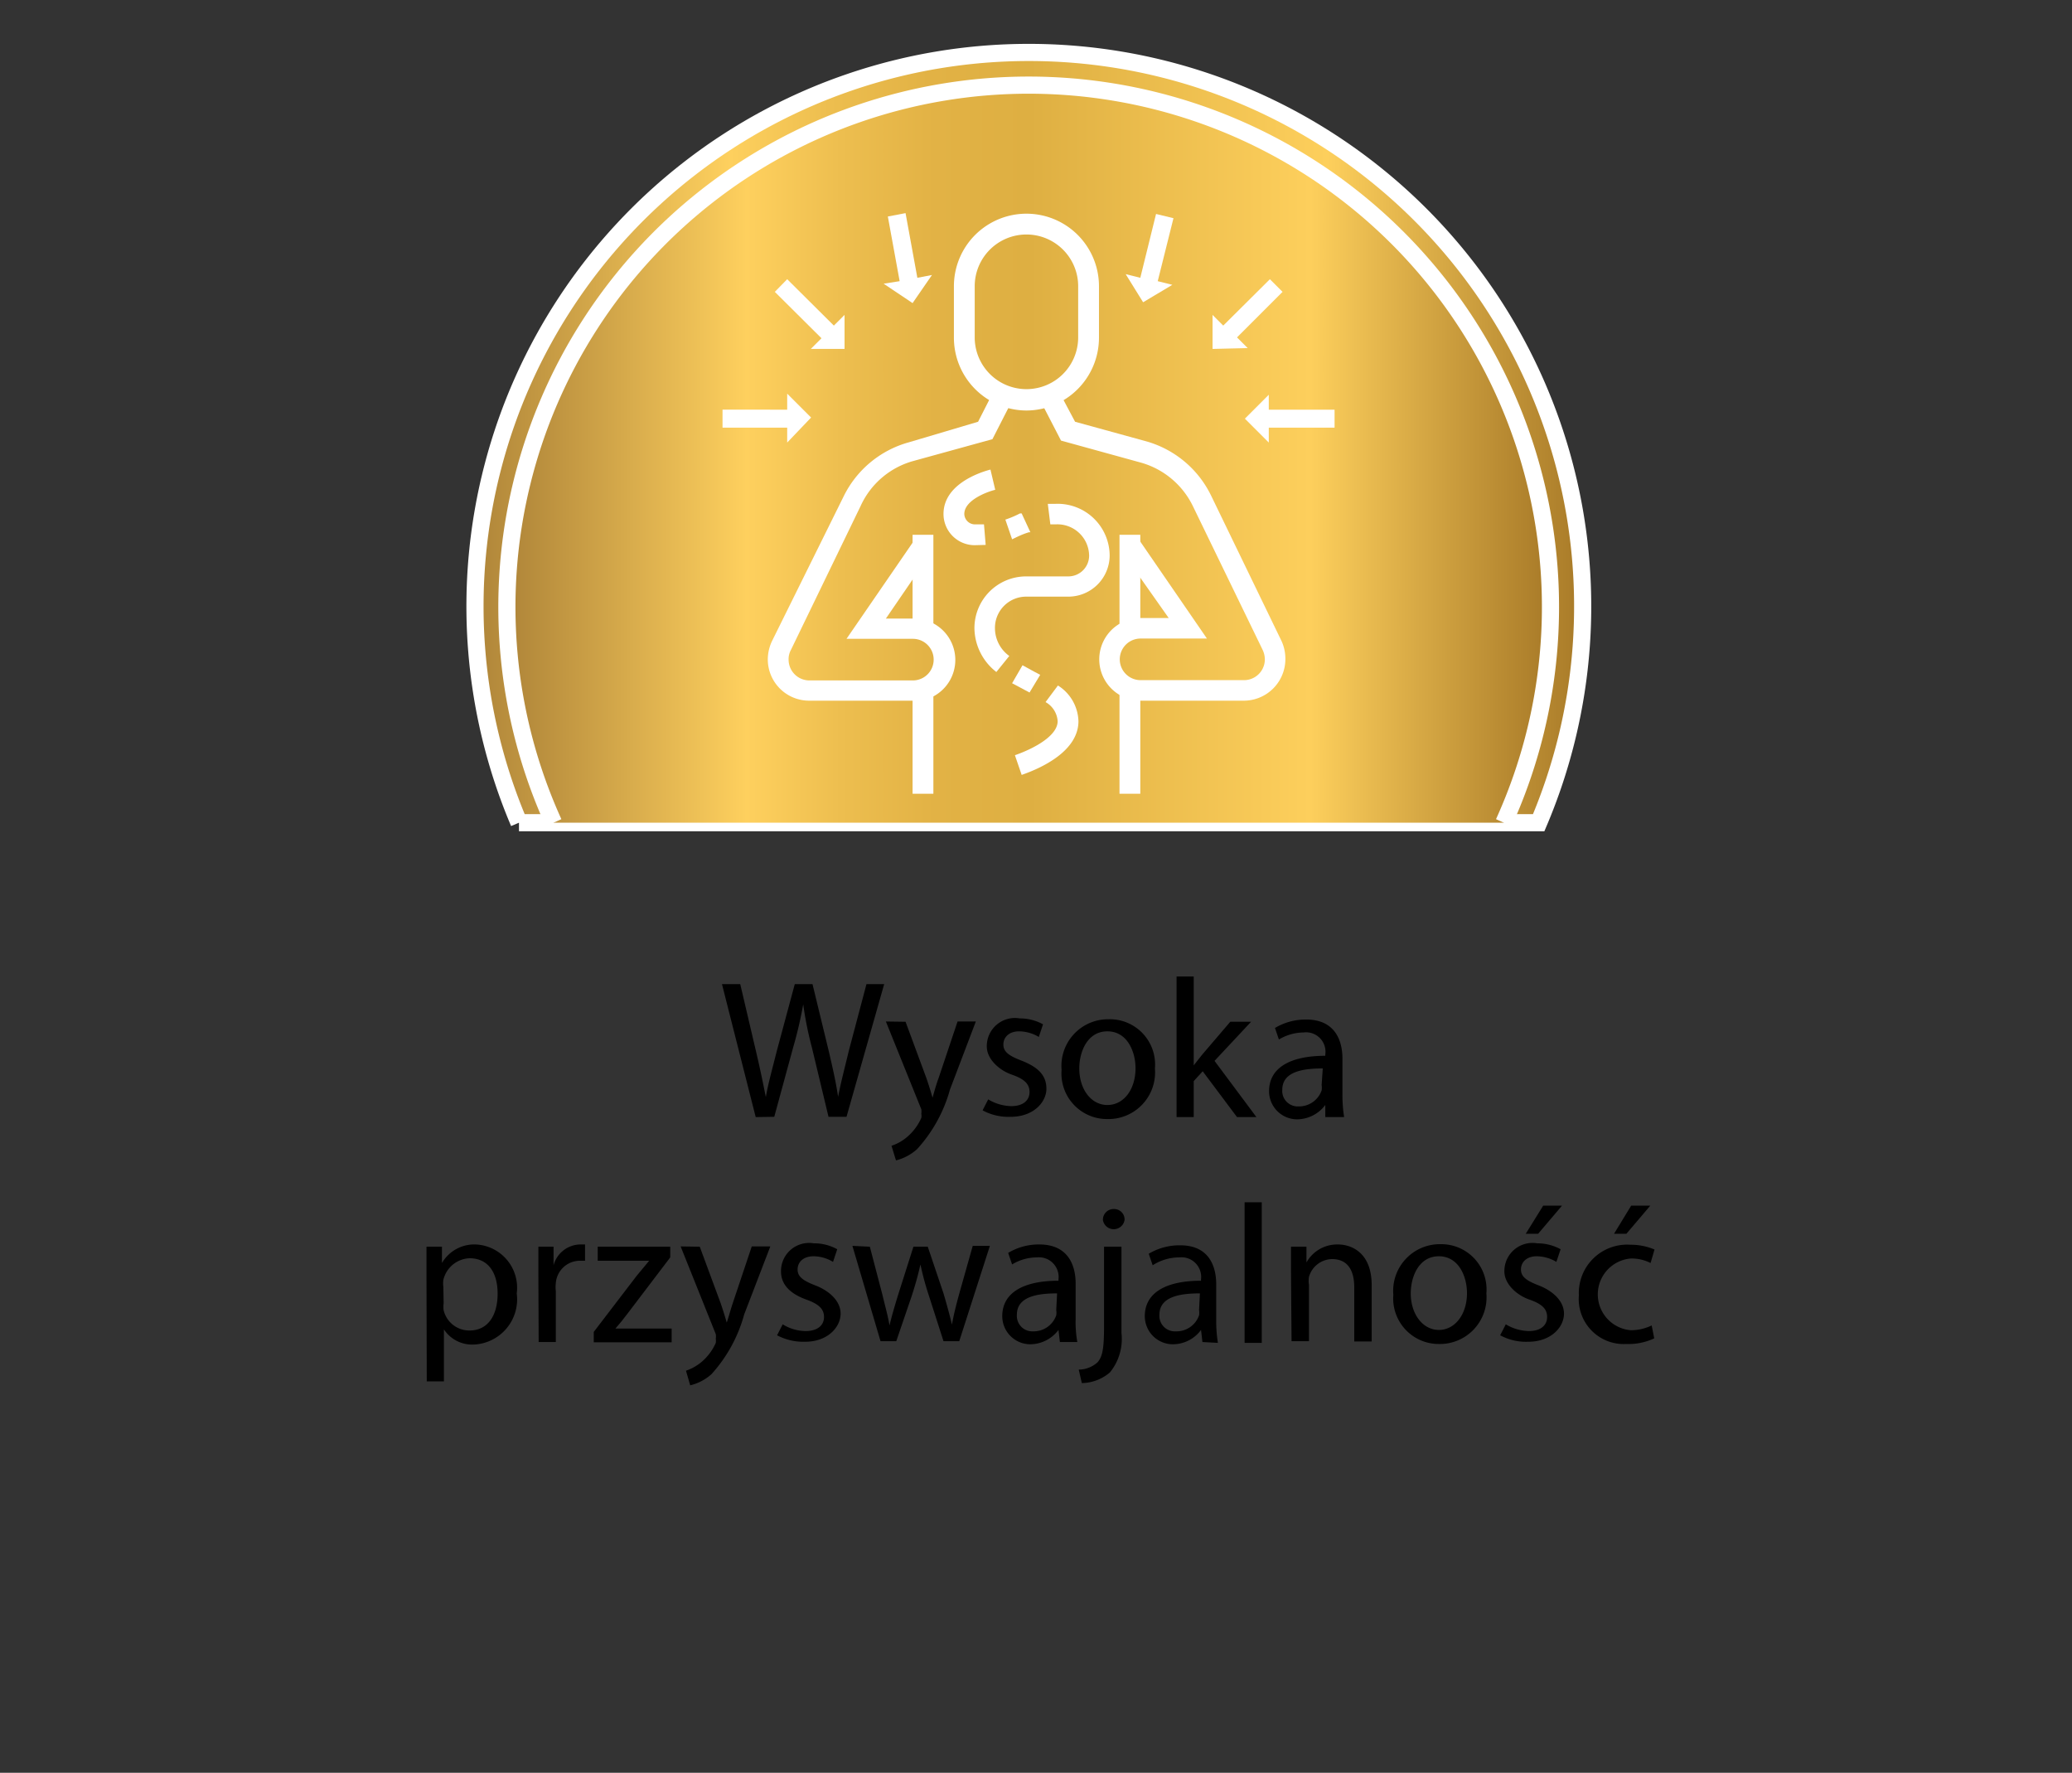 <?xml version="1.0" encoding="UTF-8"?> <svg xmlns="http://www.w3.org/2000/svg" xmlns:xlink="http://www.w3.org/1999/xlink" viewBox="0 0 73.7 63.05"><rect x="0" y="0" width="73.7" height="63.05" fill="#333333" stroke="none"/><defs><style>.cls-1{isolation:isolate;}.cls-2{mix-blend-mode:lighten;}.cls-3,.cls-4{stroke:#fff;stroke-miterlimit:22.93;stroke-width:0.61px;}.cls-3{fill-rule:evenodd;fill:url(#Gradient_bez_nazwy_9);}.cls-4{fill:url(#Gradient_bez_nazwy_10);}.cls-5{fill:#fff;}</style><linearGradient id="Gradient_bez_nazwy_9" x1="16.9" y1="834.99" x2="56.28" y2="834.99" gradientTransform="matrix(1, 0, 0, -1, 0, 850.56)" gradientUnits="userSpaceOnUse"><stop offset="0" stop-color="#af8539"></stop><stop offset="0.23" stop-color="#fed05e"></stop><stop offset="0.32" stop-color="#edbe4f"></stop><stop offset="0.41" stop-color="#e2b245"></stop><stop offset="0.5" stop-color="#deaf42"></stop><stop offset="0.77" stop-color="#fdcf5c"></stop><stop offset="1" stop-color="#a87a28"></stop></linearGradient><linearGradient id="Gradient_bez_nazwy_10" x1="18.03" y1="834.42" x2="55.15" y2="834.42" xlink:href="#Gradient_bez_nazwy_9"></linearGradient></defs><g class="cls-1"><g id="Tekst_na_krzywe" data-name="Tekst na krzywe"><g id="Warstwa_3_kopia" data-name="Warstwa 3 kopia"><g class="cls-2"><path d="M26.88,39.73,25.68,35h.65l.56,2.39c.14.59.26,1.17.35,1.63h0c.08-.47.23-1,.39-1.64L28.27,35h.63l.58,2.39c.13.56.26,1.12.33,1.62h0c.1-.52.23-1,.38-1.63L30.82,35h.63l-1.34,4.72h-.64l-.59-2.46a12.7,12.7,0,0,1-.31-1.54h0a14.88,14.88,0,0,1-.36,1.54l-.67,2.46Z"></path><path d="M32.21,36.34l.74,2c.08.23.16.49.22.7h0c.06-.21.13-.47.22-.71l.67-2h.65l-.92,2.42a5.19,5.19,0,0,1-1.17,2.12,1.76,1.76,0,0,1-.75.4l-.16-.52a1.64,1.64,0,0,0,.54-.3,1.88,1.88,0,0,0,.52-.69.37.37,0,0,0,0-.15.5.5,0,0,0,0-.16l-1.26-3.12Z"></path><path d="M35.15,39.1a1.65,1.65,0,0,0,.82.24c.44,0,.65-.22.65-.5s-.17-.46-.63-.62-.89-.56-.89-1a1,1,0,0,1,1.17-1,1.71,1.71,0,0,1,.83.21l-.15.45a1.39,1.39,0,0,0-.7-.2c-.36,0-.56.21-.56.47s.2.4.64.57c.59.23.89.52.89,1s-.46,1-1.27,1a1.93,1.93,0,0,1-1-.23Z"></path><path d="M41.08,38a1.66,1.66,0,0,1-1.69,1.8,1.62,1.62,0,0,1-1.63-1.75,1.66,1.66,0,0,1,1.68-1.8A1.61,1.61,0,0,1,41.08,38Zm-2.69,0c0,.74.42,1.3,1,1.3s1-.55,1-1.31c0-.58-.29-1.31-1-1.31S38.39,37.4,38.39,38Z"></path><path d="M42.46,37.89h0l.3-.38,1-1.17h.74L43.2,37.73l1.49,2H44L42.78,38.1l-.32.35v1.28h-.61v-5h.61Z"></path><path d="M47.14,39.73l0-.43h0a1.27,1.27,0,0,1-1,.51,1,1,0,0,1-1-1c0-.82.73-1.26,2-1.26V37.5a.69.69,0,0,0-.77-.78,1.74,1.74,0,0,0-.88.25l-.14-.41a2.13,2.13,0,0,1,1.11-.3c1,0,1.29.71,1.29,1.39v1.27a5,5,0,0,0,.06.81ZM47.05,38c-.68,0-1.44.1-1.44.76a.55.55,0,0,0,.58.59.85.85,0,0,0,.82-.57.65.65,0,0,0,0-.19Z"></path><path d="M15.17,45.45c0-.44,0-.79,0-1.11h.55l0,.58h0a1.33,1.33,0,0,1,1.2-.66A1.54,1.54,0,0,1,18.38,46a1.61,1.61,0,0,1-1.54,1.82,1.2,1.2,0,0,1-1.05-.54h0v1.85h-.61Zm.61.9a1,1,0,0,0,0,.25.94.94,0,0,0,.92.72c.65,0,1-.53,1-1.31s-.36-1.26-1-1.26a1,1,0,0,0-.93.77.93.93,0,0,0,0,.25Z"></path><path d="M19.15,45.4c0-.4,0-.75,0-1.06h.54l0,.66h0a1,1,0,0,1,.94-.74l.18,0v.58l-.22,0a.86.86,0,0,0-.82.8,1.2,1.2,0,0,0,0,.28v1.81h-.61Z"></path><path d="M21.12,47.37l1.53-2,.44-.53H21.26v-.5h2.58v.38l-1.52,2c-.14.19-.28.36-.43.53v0h2v.49H21.12Z"></path><path d="M24.89,44.34l.74,2c.08.23.16.49.22.7h0c.07-.21.14-.47.22-.71l.67-2h.66l-.93,2.42a5.2,5.2,0,0,1-1.16,2.12,1.73,1.73,0,0,1-.76.4l-.15-.52a1.75,1.75,0,0,0,.54-.3,1.88,1.88,0,0,0,.52-.69.56.56,0,0,0,0-.15.5.5,0,0,0,0-.16l-1.25-3.12Z"></path><path d="M27.84,47.1a1.58,1.58,0,0,0,.81.24c.45,0,.66-.22.66-.5s-.18-.46-.63-.62c-.61-.22-.9-.56-.9-1a1,1,0,0,1,1.17-1,1.68,1.68,0,0,1,.83.21l-.15.45a1.35,1.35,0,0,0-.69-.2c-.37,0-.57.21-.57.47s.2.4.64.57.89.52.89,1-.46,1-1.26,1a2,2,0,0,1-1-.23Z"></path><path d="M30.94,44.34l.45,1.72c.09.38.19.73.25,1.08h0c.08-.34.19-.71.3-1.07l.55-1.73H33L33.56,46c.12.41.22.77.3,1.11h0c.06-.34.15-.7.26-1.1l.48-1.7h.61l-1.09,3.39h-.56l-.52-1.62a10.06,10.06,0,0,1-.3-1.11h0c-.09.4-.19.75-.31,1.12l-.55,1.61h-.56l-1-3.39Z"></path><path d="M37.7,47.73l-.05-.43h0a1.27,1.27,0,0,1-1,.51,1,1,0,0,1-1-1c0-.82.73-1.26,2-1.26V45.5a.7.7,0,0,0-.77-.78,1.71,1.71,0,0,0-.88.25l-.14-.41a2.1,2.1,0,0,1,1.11-.3c1,0,1.29.71,1.29,1.39v1.27a4,4,0,0,0,.06.81ZM37.6,46c-.67,0-1.43.1-1.43.76a.55.55,0,0,0,.58.59.85.85,0,0,0,.82-.57.63.63,0,0,0,0-.19Z"></path><path d="M38.37,48.71a1,1,0,0,0,.67-.26c.17-.2.23-.46.23-1.27V44.34h.62v3.07a1.88,1.88,0,0,1-.41,1.4,1.57,1.57,0,0,1-1,.38ZM40,43.39a.39.39,0,0,1-.77,0,.38.38,0,0,1,.39-.39A.37.37,0,0,1,40,43.39Z"></path><path d="M42.77,47.73l-.05-.43h0a1.25,1.25,0,0,1-1,.51,1,1,0,0,1-1-1c0-.82.73-1.26,2-1.26V45.5a.7.7,0,0,0-.77-.78A1.75,1.75,0,0,0,41,45l-.14-.41a2.14,2.14,0,0,1,1.12-.3c1,0,1.28.71,1.28,1.39v1.27a5,5,0,0,0,.06.81ZM42.68,46c-.67,0-1.44.1-1.44.76a.55.55,0,0,0,.58.59.85.85,0,0,0,.83-.57.63.63,0,0,0,0-.19Z"></path><path d="M44.27,42.76h.61v5h-.61Z"></path><path d="M45.92,45.26c0-.35,0-.64,0-.92h.55l0,.56h0a1.25,1.25,0,0,1,1.12-.64c.47,0,1.2.28,1.2,1.45v2h-.62V45.78c0-.55-.2-1-.79-1a.87.87,0,0,0-.82.63.88.88,0,0,0,0,.29v2h-.62Z"></path><path d="M52.87,46a1.66,1.66,0,0,1-1.69,1.8,1.62,1.62,0,0,1-1.62-1.75,1.66,1.66,0,0,1,1.68-1.8A1.61,1.61,0,0,1,52.87,46Zm-2.69,0c0,.74.43,1.3,1,1.3s1-.55,1-1.31c0-.58-.29-1.31-1-1.31S50.18,45.4,50.18,46Z"></path><path d="M53.56,47.1a1.65,1.65,0,0,0,.82.24c.44,0,.65-.22.65-.5s-.17-.46-.63-.62-.89-.56-.89-1a1,1,0,0,1,1.17-1,1.71,1.71,0,0,1,.83.21l-.15.45a1.39,1.39,0,0,0-.7-.2c-.36,0-.56.21-.56.47s.2.4.64.57.89.52.89,1-.46,1-1.27,1a1.93,1.93,0,0,1-1-.23Zm2-4.22-.85,1h-.44l.62-1Z"></path><path d="M58.84,47.6a2.18,2.18,0,0,1-1,.2,1.6,1.6,0,0,1-1.68-1.73A1.72,1.72,0,0,1,58,44.27a2.14,2.14,0,0,1,.85.17l-.14.48a1.48,1.48,0,0,0-.71-.16,1.28,1.28,0,0,0,0,2.55,1.69,1.69,0,0,0,.75-.17Zm-.14-4.72-.85,1h-.44l.61-1Z"></path></g><g class="cls-2"><path class="cls-3" d="M18.46,29.26H54.73a19.7,19.7,0,1,0-36.27,0"></path><path class="cls-4" d="M53.49,29.26a18.56,18.56,0,1,0-33.8,0"></path><rect class="cls-5" x="32.46" y="19.02" width="0.74" height="3.38"></rect><rect class="cls-5" x="32.46" y="24.48" width="0.74" height="3.75"></rect><path class="cls-5" d="M36.51,14.6A2.59,2.59,0,0,1,33.93,12V10.18a2.58,2.58,0,0,1,5.16,0V12A2.59,2.59,0,0,1,36.51,14.6Zm0-6.26a1.84,1.84,0,0,0-1.84,1.84V12a1.84,1.84,0,0,0,3.68,0V10.18A1.84,1.84,0,0,0,36.51,8.34Z"></path><path class="cls-5" d="M32.46,24.92H28.78a1.47,1.47,0,0,1-1.47-1.47,1.54,1.54,0,0,1,.16-.67L30,17.67a3.67,3.67,0,0,1,2.33-1.94L34.79,15l.57-1.12.66.33-.72,1.41-2.83.78A2.91,2.91,0,0,0,30.61,18l-2.48,5.12a.68.68,0,0,0-.08.34.74.74,0,0,0,.74.74h3.68a.74.74,0,0,0,0-1.48H30.11l2.42-3.52.61.42L31.51,22h1a1.47,1.47,0,1,1,0,2.94Z"></path><rect class="cls-5" x="39.82" y="19.02" width="0.74" height="3.38"></rect><rect class="cls-5" x="39.82" y="24.48" width="0.74" height="3.75"></rect><path class="cls-5" d="M44.25,24.92H40.57a1.47,1.47,0,1,1,0-2.94h1L39.9,19.61l.61-.42,2.42,3.52H40.57a.74.74,0,0,0,0,1.48h3.68a.74.74,0,0,0,.74-.74.81.81,0,0,0-.08-.34L42.43,18a2.94,2.94,0,0,0-1.86-1.55l-2.83-.78L37,14.24l.66-.33L38.24,15l2.51.69a3.67,3.67,0,0,1,2.33,1.94l2.48,5.12a1.5,1.5,0,0,1,.16.67A1.48,1.48,0,0,1,44.25,24.92Z"></path><path class="cls-5" d="M36.34,27.56l-.24-.7c.74-.26,1.52-.71,1.52-1.21a.84.84,0,0,0-.43-.68l.44-.59a1.55,1.55,0,0,1,.73,1.28C38.35,26.7,37.09,27.3,36.34,27.56Z"></path><path class="cls-5" d="M36.62,24.63l-.15-.08L36,24.3l.37-.64.42.23L37,24Z"></path><path class="cls-5" d="M35.44,23.9a2,2,0,0,1-.78-1.56A1.84,1.84,0,0,1,36.5,20.5H38a.74.74,0,0,0,.74-.74,1.13,1.13,0,0,0-1.2-1.11h-.18l-.09-.73.26,0a1.85,1.85,0,0,1,1.94,1.84A1.47,1.47,0,0,1,38,21.22H36.5a1.11,1.11,0,0,0-1.11,1.11,1.22,1.22,0,0,0,.51,1Z"></path><path class="cls-5" d="M36,19.18l-.24-.7a3.53,3.53,0,0,0,.52-.22l.06,0,.31.67-.05,0C36.36,19,36.17,19.1,36,19.18Z"></path><path class="cls-5" d="M34.67,19.39a1.11,1.11,0,0,1-1.11-1.11c0-1.18,1.61-1.56,1.67-1.58l.17.72c-.29.07-1.1.37-1.1.86a.38.38,0,0,0,.37.37H35l.06.73Z"></path><path class="cls-5" d="M28,15.74v-.53H25.7v-.64H28V14l.85.85Z"></path><path class="cls-5" d="M28.84,12.41l.38-.38-1.66-1.65L28,9.93l1.66,1.65.38-.38v1.21Z"></path><path class="cls-5" d="M31.43,10.09,32,10l-.42-2.3.63-.12.42,2.3.52-.1-.69,1Z"></path><path class="cls-5" d="M44.28,14.89l.85-.85v.53h2.34v.64H45.13v.53Z"></path><path class="cls-5" d="M43.13,12.41V11.2l.38.38,1.66-1.65.45.45L44,12l.38.38Z"></path><path class="cls-5" d="M40.66,10.75l-.62-1,.52.13.56-2.27.62.15L41.18,10l.52.13Z"></path></g></g></g></g></svg> 